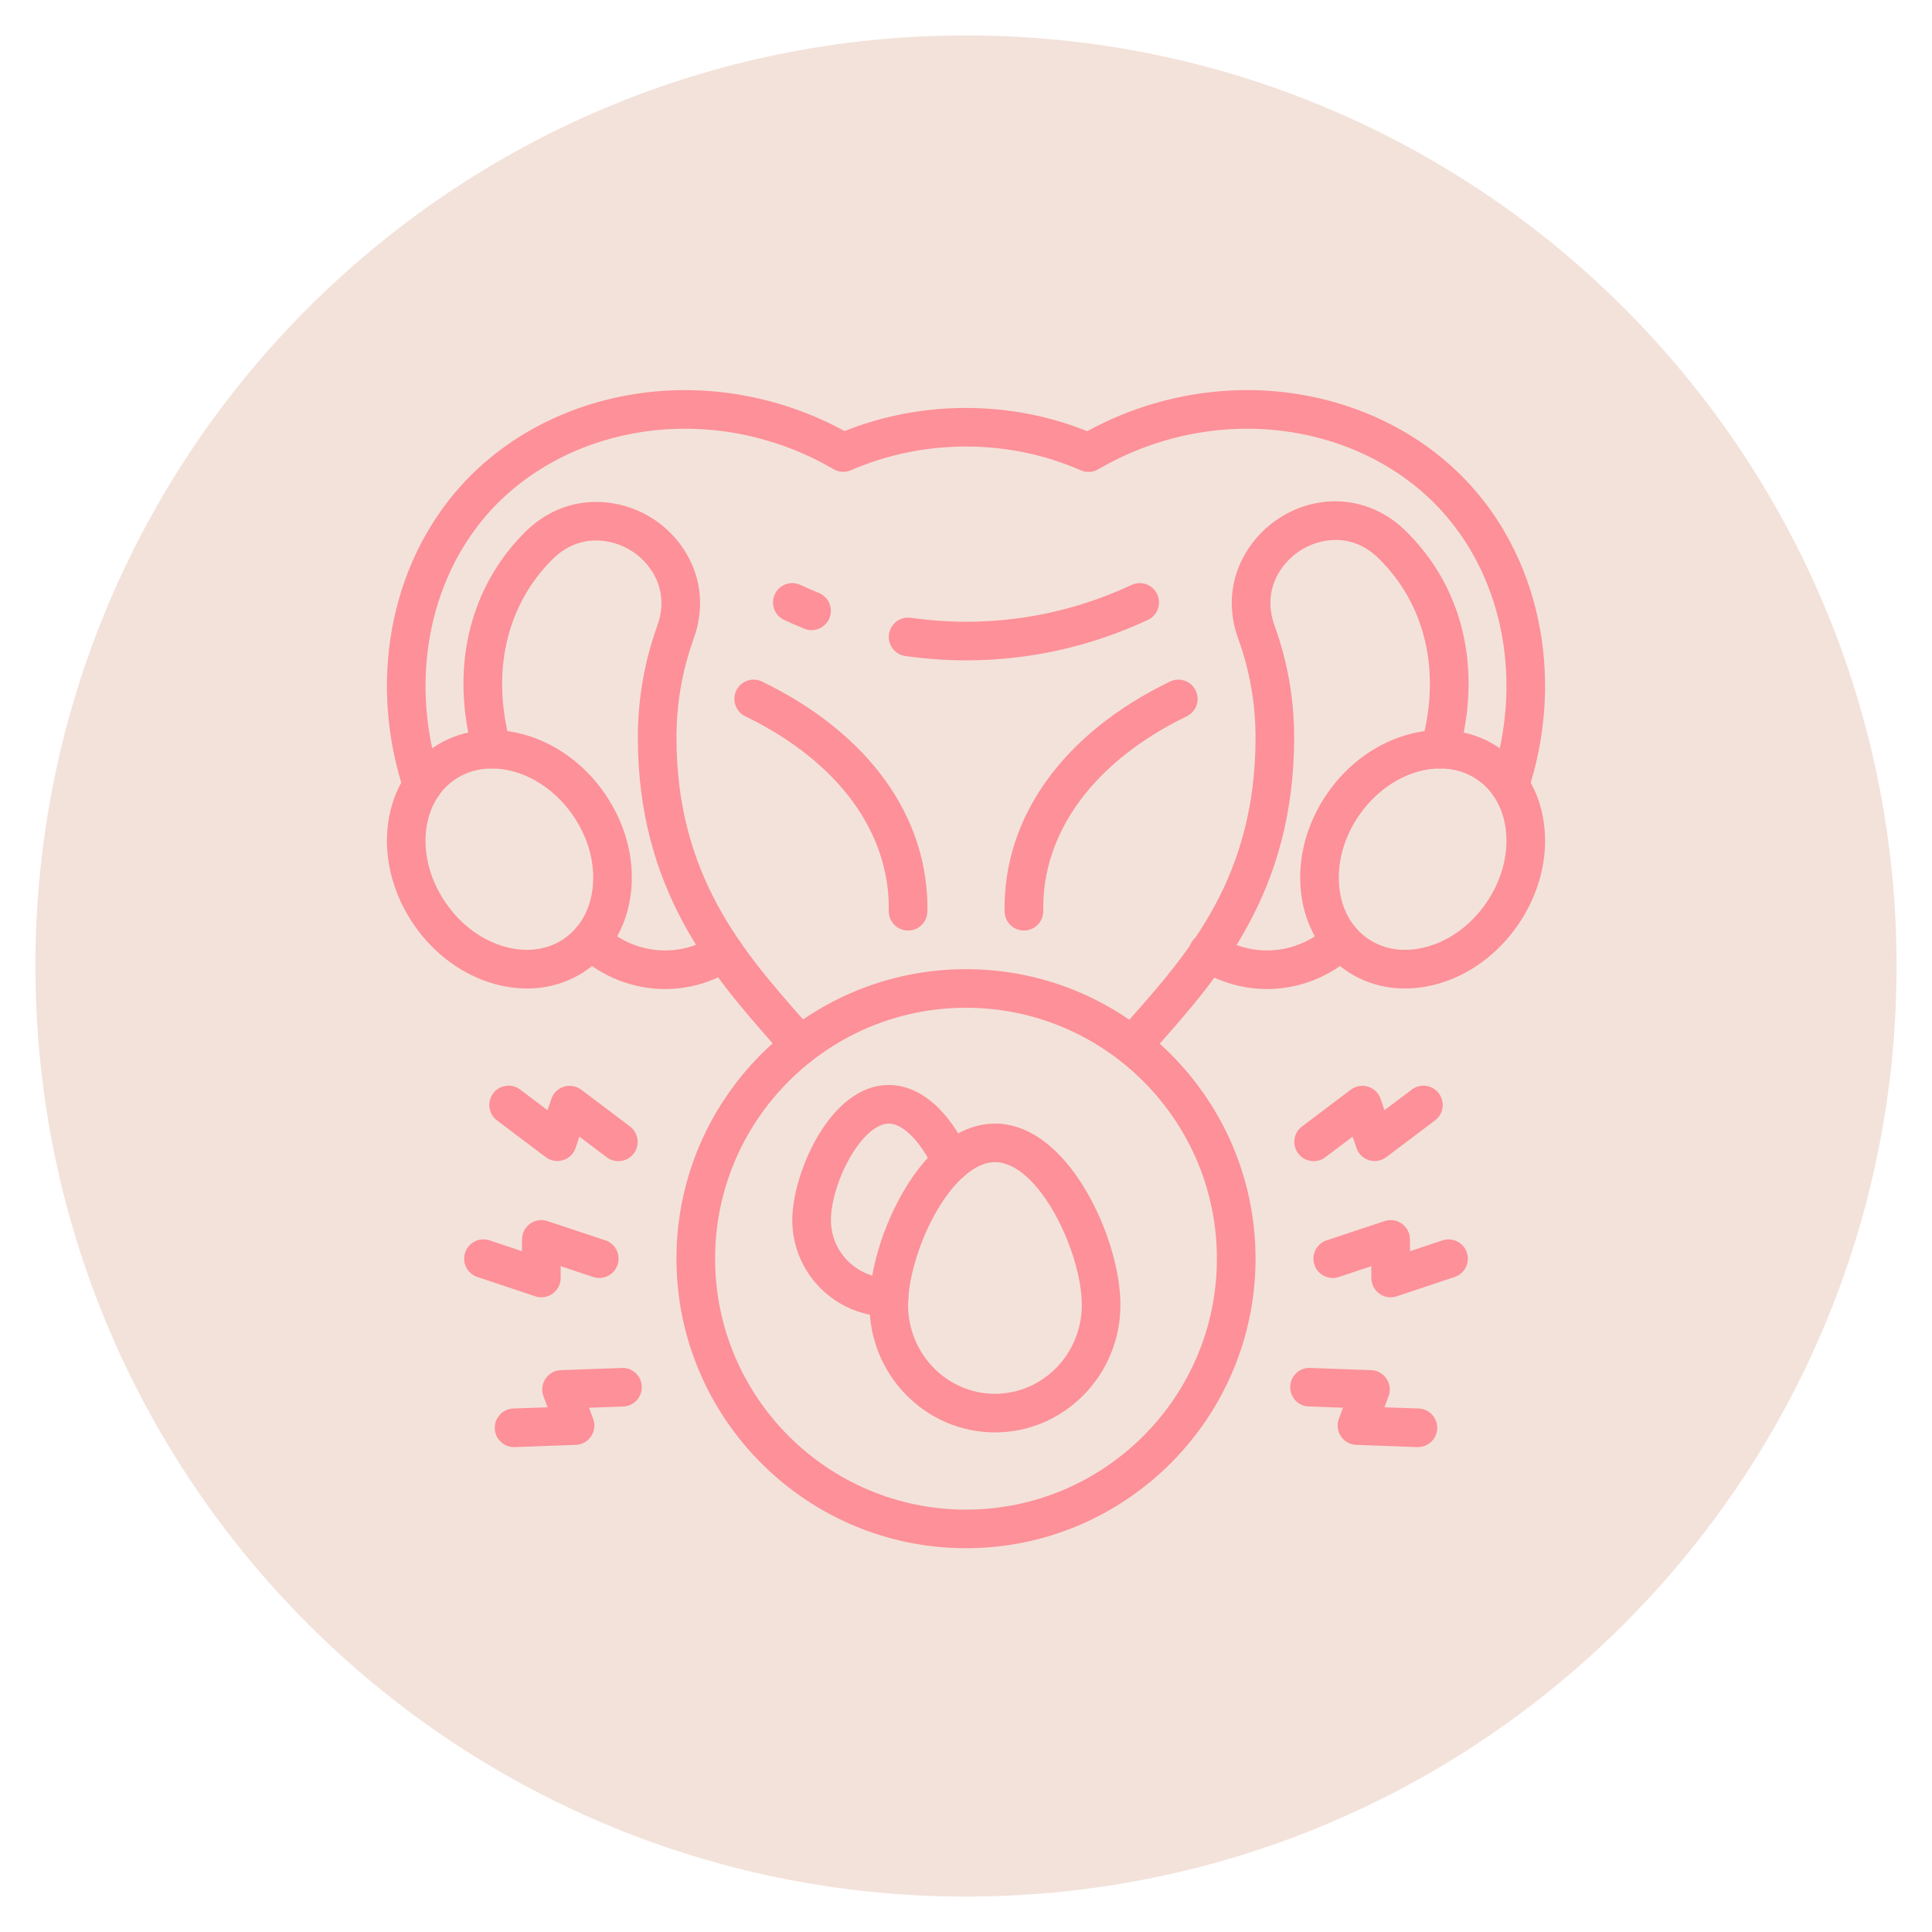<svg version="1.0" preserveAspectRatio="xMidYMid meet" height="200" viewBox="0 0 150 150" zoomAndPan="magnify" width="200" xmlns:xlink="http://www.w3.org/1999/xlink" xmlns="http://www.w3.org/2000/svg"><defs><clipPath id="bbe1066c00"><path clip-rule="nonzero" d="M 2.75 2.75 L 147.25 2.75 L 147.25 147.25 L 2.75 147.25 Z M 2.75 2.75"></path></clipPath><clipPath id="3fda443a9d"><path clip-rule="nonzero" d="M 75 2.75 C 35.098 2.75 2.75 35.098 2.75 75 C 2.75 114.902 35.098 147.25 75 147.25 C 114.902 147.25 147.25 114.902 147.25 75 C 147.25 35.098 114.902 2.75 75 2.75 Z M 75 2.75"></path></clipPath><clipPath id="dfde2696a5"><path clip-rule="nonzero" d="M 52 75 L 98 75 L 98 120.535 L 52 120.535 Z M 52 75"></path></clipPath></defs><g clip-path="url(#bbe1066c00)"><g clip-path="url(#3fda443a9d)"><path fill-rule="nonzero" fill-opacity="1" d="M 2.75 2.75 L 147.25 2.75 L 147.25 147.25 L 2.75 147.25 Z M 2.75 2.75" fill="#f3e2da"></path></g></g><path fill-rule="nonzero" fill-opacity="1" d="M 40.922 76.746 C 40.098 76.746 39.25 76.629 38.398 76.395 C 35.934 75.707 33.711 74.082 32.148 71.816 C 30.586 69.551 29.852 66.902 30.082 64.352 C 30.324 61.699 31.566 59.469 33.586 58.074 C 37.668 55.258 43.66 56.84 46.945 61.598 C 48.512 63.863 49.246 66.512 49.012 69.062 C 48.773 71.715 47.527 73.945 45.508 75.34 C 44.16 76.27 42.582 76.746 40.922 76.746 Z M 38.195 59.664 C 37.152 59.664 36.152 59.945 35.289 60.543 C 34.016 61.422 33.227 62.871 33.066 64.621 C 32.898 66.473 33.449 68.426 34.617 70.113 C 35.781 71.801 37.41 73.008 39.203 73.504 C 40.898 73.977 42.531 73.754 43.805 72.871 C 45.082 71.992 45.871 70.543 46.027 68.793 C 46.195 66.941 45.648 64.988 44.48 63.301 C 42.879 60.977 40.445 59.664 38.195 59.664 Z M 38.195 59.664" fill="#fd9098"></path><path fill-rule="nonzero" fill-opacity="1" d="M 109.078 76.746 C 107.414 76.746 105.84 76.273 104.492 75.34 C 102.473 73.945 101.227 71.715 100.988 69.062 C 100.754 66.516 101.488 63.863 103.051 61.598 C 106.34 56.84 112.332 55.258 116.414 58.074 C 118.43 59.469 119.676 61.699 119.918 64.352 C 120.148 66.902 119.414 69.551 117.852 71.816 C 116.285 74.082 114.066 75.707 111.602 76.395 C 110.75 76.629 109.902 76.746 109.078 76.746 Z M 111.805 59.664 C 109.555 59.664 107.125 60.977 105.52 63.301 C 104.352 64.988 103.805 66.941 103.973 68.793 C 104.129 70.543 104.918 71.992 106.195 72.871 C 107.469 73.754 109.102 73.977 110.797 73.504 C 112.59 73.008 114.219 71.801 115.383 70.113 C 116.551 68.426 117.098 66.473 116.93 64.621 C 116.773 62.871 115.984 61.422 114.711 60.543 C 113.848 59.945 112.844 59.664 111.805 59.664 Z M 111.805 59.664" fill="#fd9098"></path><path fill-rule="nonzero" fill-opacity="1" d="M 117.207 62.465 C 117.051 62.465 116.891 62.441 116.734 62.391 C 115.949 62.129 115.523 61.277 115.785 60.492 C 116.984 56.895 117.273 53.062 116.625 49.406 C 115.961 45.68 114.34 42.316 111.941 39.676 C 108.898 36.324 104.57 34.125 99.75 33.48 C 94.797 32.816 89.656 33.867 85.273 36.434 C 84.859 36.676 84.355 36.707 83.918 36.516 C 81.098 35.289 78.098 34.668 75 34.668 C 74.977 34.668 74.949 34.668 74.926 34.668 C 71.844 34.68 68.863 35.297 66.07 36.508 C 65.633 36.699 65.129 36.668 64.715 36.426 C 60.336 33.863 55.195 32.816 50.242 33.48 C 45.426 34.129 41.102 36.328 38.059 39.672 C 35.66 42.316 34.039 45.68 33.375 49.406 C 32.727 53.062 33.016 56.895 34.215 60.492 C 34.477 61.277 34.055 62.129 33.266 62.391 C 32.48 62.652 31.633 62.227 31.371 61.441 C 30.016 57.371 29.688 53.027 30.426 48.879 C 31.188 44.598 33.062 40.719 35.84 37.66 C 39.355 33.789 44.328 31.25 49.844 30.512 C 55.207 29.789 60.766 30.84 65.574 33.469 C 68.543 32.285 71.68 31.684 74.918 31.672 C 78.207 31.664 81.395 32.27 84.414 33.477 C 89.227 30.844 94.785 29.789 100.148 30.508 C 105.668 31.25 110.641 33.789 114.16 37.66 C 116.938 40.719 118.812 44.598 119.574 48.879 C 120.312 53.027 119.984 57.371 118.629 61.441 C 118.418 62.07 117.836 62.465 117.207 62.465 Z M 117.207 62.465" fill="#fd9098"></path><path fill-rule="nonzero" fill-opacity="1" d="M 62.117 82.66 C 61.699 82.66 61.285 82.488 60.988 82.145 C 60.672 81.785 60.352 81.422 60.027 81.051 C 55.348 75.723 49.523 69.094 49.523 57.262 C 49.523 54.281 50.031 51.359 51.031 48.586 C 52.016 45.855 50.57 43.746 49.035 42.773 C 47.488 41.789 44.941 41.375 42.867 43.449 C 39.285 47.035 38.109 52.254 39.645 57.766 C 39.867 58.562 39.402 59.391 38.605 59.613 C 37.809 59.836 36.98 59.367 36.758 58.57 C 34.926 51.988 36.379 45.703 40.746 41.332 C 43.859 38.219 47.961 38.539 50.641 40.242 C 53.309 41.934 55.336 45.484 53.852 49.602 C 52.969 52.051 52.52 54.629 52.52 57.262 C 52.52 67.965 57.707 73.867 62.281 79.074 C 62.609 79.445 62.934 79.816 63.25 80.18 C 63.793 80.805 63.727 81.75 63.102 82.293 C 62.816 82.539 62.469 82.66 62.117 82.66 Z M 62.117 82.66" fill="#fd9098"></path><path fill-rule="nonzero" fill-opacity="1" d="M 87.906 82.684 C 87.559 82.684 87.207 82.559 86.922 82.312 C 86.297 81.766 86.234 80.82 86.781 80.195 C 87.082 79.855 87.387 79.508 87.695 79.16 C 92.281 73.973 97.48 68.094 97.48 57.262 C 97.48 54.629 97.027 52.047 96.137 49.598 C 94.656 45.504 96.664 41.945 99.316 40.23 C 102.477 38.188 106.402 38.562 109.082 41.168 C 113.59 45.543 115.105 51.887 113.242 58.57 C 113.02 59.367 112.191 59.836 111.395 59.613 C 110.598 59.391 110.133 58.562 110.355 57.766 C 111.914 52.172 110.688 46.902 106.996 43.316 C 104.949 41.332 102.457 41.77 100.945 42.746 C 99.41 43.738 97.973 45.859 98.957 48.574 C 99.965 51.355 100.477 54.277 100.477 57.262 C 100.477 69.227 94.633 75.836 89.941 81.145 C 89.633 81.492 89.332 81.832 89.035 82.172 C 88.738 82.508 88.324 82.684 87.906 82.684 Z M 87.906 82.684" fill="#fd9098"></path><path fill-rule="nonzero" fill-opacity="1" d="M 75.02 51.27 C 73.445 51.27 71.867 51.156 70.293 50.934 C 69.473 50.816 68.902 50.059 69.02 49.238 C 69.137 48.418 69.898 47.848 70.715 47.965 C 76.57 48.801 82.496 47.918 87.852 45.414 C 88.602 45.062 89.496 45.387 89.844 46.137 C 90.195 46.887 89.871 47.777 89.121 48.129 C 84.676 50.207 79.875 51.27 75.02 51.27 Z M 75.02 51.27" fill="#fd9098"></path><path fill-rule="nonzero" fill-opacity="1" d="M 63.012 48.926 C 62.824 48.926 62.633 48.891 62.445 48.812 C 61.918 48.602 61.391 48.371 60.879 48.129 C 60.129 47.777 59.805 46.887 60.156 46.137 C 60.504 45.387 61.398 45.062 62.148 45.414 C 62.613 45.633 63.094 45.844 63.574 46.039 C 64.344 46.348 64.711 47.223 64.398 47.992 C 64.164 48.57 63.602 48.926 63.012 48.926 Z M 63.012 48.926" fill="#fd9098"></path><path fill-rule="nonzero" fill-opacity="1" d="M 70.504 72.246 C 70.496 72.246 70.488 72.246 70.48 72.246 C 69.652 72.234 68.992 71.551 69.004 70.723 C 69.109 64.605 65.047 59.098 57.863 55.613 C 57.117 55.254 56.805 54.355 57.168 53.609 C 57.527 52.867 58.426 52.555 59.168 52.918 C 67.449 56.93 72.125 63.438 72.004 70.773 C 71.988 71.594 71.32 72.25 70.504 72.25 Z M 70.504 72.246" fill="#fd9098"></path><path fill-rule="nonzero" fill-opacity="1" d="M 79.496 72.246 C 78.68 72.246 78.012 71.594 77.996 70.773 C 77.875 63.438 82.551 56.93 90.832 52.918 C 91.574 52.555 92.473 52.867 92.832 53.609 C 93.195 54.355 92.883 55.25 92.137 55.613 C 84.953 59.098 80.891 64.605 80.996 70.723 C 81.008 71.551 80.348 72.234 79.52 72.246 C 79.512 72.246 79.504 72.246 79.496 72.246 Z M 79.496 72.246" fill="#fd9098"></path><path fill-rule="nonzero" fill-opacity="1" d="M 51.637 76.789 C 49.141 76.789 46.715 75.84 44.852 74.105 C 44.246 73.543 44.215 72.594 44.777 71.988 C 45.34 71.383 46.289 71.348 46.895 71.91 C 48.383 73.297 50.375 73.969 52.363 73.754 C 53.43 73.641 54.477 73.266 55.383 72.676 C 56.074 72.223 57.004 72.418 57.457 73.109 C 57.91 73.805 57.715 74.73 57.02 75.184 C 55.719 76.035 54.219 76.57 52.68 76.734 C 52.332 76.773 51.984 76.789 51.637 76.789 Z M 51.637 76.789" fill="#fd9098"></path><path fill-rule="nonzero" fill-opacity="1" d="M 98.363 76.789 C 98.016 76.789 97.668 76.773 97.32 76.734 C 95.781 76.57 94.281 76.035 92.98 75.184 C 92.285 74.73 92.09 73.805 92.543 73.109 C 92.996 72.418 93.926 72.223 94.617 72.676 C 95.523 73.266 96.57 73.641 97.637 73.754 C 99.625 73.969 101.617 73.297 103.105 71.91 C 103.711 71.348 104.66 71.383 105.223 71.988 C 105.789 72.594 105.754 73.543 105.148 74.105 C 103.285 75.84 100.859 76.789 98.363 76.789 Z M 98.363 76.789" fill="#fd9098"></path><g clip-path="url(#dfde2696a5)"><path fill-rule="nonzero" fill-opacity="1" d="M 75 120.203 C 62.605 120.203 52.52 110.117 52.52 97.723 C 52.52 85.328 62.605 75.246 75 75.246 C 87.395 75.246 97.48 85.328 97.48 97.723 C 97.48 110.117 87.395 120.203 75 120.203 Z M 75 78.242 C 64.258 78.242 55.52 86.98 55.52 97.723 C 55.52 108.465 64.258 117.207 75 117.207 C 85.742 117.207 94.48 108.465 94.48 97.723 C 94.48 86.98 85.742 78.242 75 78.242 Z M 75 78.242" fill="#fd9098"></path></g><path fill-rule="nonzero" fill-opacity="1" d="M 69.023 102.219 L 69.004 102.219 C 64.875 102.219 61.512 98.859 61.512 94.727 C 61.512 91.125 64.43 84.238 69.004 84.238 C 71.41 84.238 73.68 86.18 75.234 89.566 C 75.578 90.32 75.246 91.211 74.496 91.555 C 73.742 91.898 72.852 91.566 72.508 90.816 C 71.527 88.672 70.121 87.234 69.004 87.234 C 68.094 87.234 66.988 88.176 66.059 89.754 C 65.133 91.316 64.512 93.316 64.512 94.727 C 64.512 97.207 66.527 99.223 69.004 99.223 L 69.023 99.223 C 69.852 99.223 70.523 99.895 70.523 100.723 C 70.523 101.551 69.852 102.219 69.023 102.219 Z M 69.023 102.219" fill="#fd9098"></path><path fill-rule="nonzero" fill-opacity="1" d="M 77.246 111.211 C 71.875 111.211 67.508 106.773 67.508 101.32 C 67.508 98.68 68.512 95.316 70.125 92.535 C 72.109 89.117 74.641 87.234 77.246 87.234 C 79.855 87.234 82.387 89.117 84.371 92.535 C 85.984 95.316 86.988 98.68 86.988 101.32 C 86.988 106.773 82.617 111.211 77.246 111.211 Z M 77.246 90.23 C 75.773 90.23 74.121 91.621 72.715 94.043 C 71.395 96.316 70.504 99.242 70.504 101.32 C 70.504 105.121 73.531 108.215 77.246 108.215 C 80.965 108.215 83.992 105.121 83.992 101.32 C 83.992 97.246 80.66 90.23 77.246 90.23 Z M 77.246 90.23" fill="#fd9098"></path><path fill-rule="nonzero" fill-opacity="1" d="M 42.031 100.723 C 41.871 100.723 41.711 100.695 41.559 100.645 L 37.062 99.145 C 36.277 98.883 35.852 98.035 36.113 97.25 C 36.375 96.465 37.223 96.039 38.008 96.301 L 40.531 97.145 L 40.531 96.227 C 40.531 95.742 40.766 95.293 41.156 95.012 C 41.547 94.727 42.047 94.652 42.504 94.805 L 47 96.301 C 47.785 96.562 48.211 97.414 47.949 98.199 C 47.688 98.984 46.84 99.406 46.051 99.145 L 43.531 98.305 L 43.531 99.223 C 43.531 99.703 43.297 100.156 42.906 100.438 C 42.648 100.625 42.34 100.723 42.031 100.723 Z M 42.031 100.723" fill="#fd9098"></path><path fill-rule="nonzero" fill-opacity="1" d="M 48.008 90.152 C 47.695 90.152 47.379 90.055 47.109 89.852 L 44.984 88.25 L 44.691 89.121 C 44.539 89.578 44.176 89.934 43.715 90.074 C 43.254 90.219 42.754 90.129 42.367 89.84 L 38.586 86.988 C 37.922 86.488 37.793 85.551 38.289 84.887 C 38.789 84.227 39.727 84.094 40.387 84.594 L 42.512 86.195 L 42.805 85.324 C 42.957 84.867 43.32 84.512 43.781 84.371 C 44.242 84.227 44.742 84.316 45.129 84.605 L 48.91 87.457 C 49.574 87.957 49.703 88.895 49.207 89.555 C 48.91 89.949 48.461 90.152 48.008 90.152 Z M 48.008 90.152" fill="#fd9098"></path><path fill-rule="nonzero" fill-opacity="1" d="M 39.91 112.352 C 39.109 112.352 38.441 111.719 38.414 110.91 C 38.383 110.082 39.031 109.387 39.855 109.355 L 42.516 109.262 L 42.191 108.402 C 42.023 107.949 42.082 107.445 42.352 107.043 C 42.617 106.645 43.062 106.395 43.543 106.379 L 48.277 106.207 C 48.297 106.203 48.316 106.203 48.332 106.203 C 49.137 106.203 49.801 106.84 49.828 107.648 C 49.859 108.477 49.215 109.172 48.387 109.199 L 45.73 109.297 L 46.051 110.156 C 46.219 110.609 46.16 111.113 45.895 111.516 C 45.625 111.914 45.184 112.164 44.703 112.18 L 39.965 112.352 C 39.945 112.352 39.93 112.352 39.91 112.352 Z M 39.91 112.352" fill="#fd9098"></path><path fill-rule="nonzero" fill-opacity="1" d="M 107.969 100.723 C 107.66 100.723 107.352 100.625 107.094 100.438 C 106.703 100.156 106.469 99.703 106.469 99.223 L 106.469 98.305 L 103.949 99.145 C 103.16 99.406 102.312 98.984 102.051 98.199 C 101.789 97.414 102.215 96.562 103 96.301 L 107.496 94.805 C 107.953 94.652 108.453 94.727 108.844 95.012 C 109.238 95.293 109.469 95.742 109.469 96.227 L 109.469 97.145 L 111.992 96.301 C 112.777 96.039 113.625 96.465 113.887 97.25 C 114.148 98.035 113.723 98.883 112.938 99.145 L 108.441 100.645 C 108.289 100.695 108.129 100.723 107.969 100.723 Z M 107.969 100.723" fill="#fd9098"></path><path fill-rule="nonzero" fill-opacity="1" d="M 101.992 90.152 C 101.535 90.152 101.09 89.949 100.793 89.555 C 100.297 88.895 100.426 87.957 101.09 87.457 L 104.871 84.605 C 105.258 84.316 105.758 84.227 106.219 84.371 C 106.68 84.512 107.043 84.867 107.195 85.324 L 107.488 86.195 L 109.613 84.594 C 110.273 84.094 111.211 84.227 111.711 84.887 C 112.207 85.551 112.078 86.488 111.414 86.988 L 107.633 89.84 C 107.246 90.129 106.746 90.219 106.285 90.074 C 105.824 89.934 105.461 89.578 105.309 89.121 L 105.016 88.25 L 102.891 89.852 C 102.621 90.055 102.305 90.152 101.992 90.152 Z M 101.992 90.152" fill="#fd9098"></path><path fill-rule="nonzero" fill-opacity="1" d="M 110.09 112.352 C 110.07 112.352 110.055 112.352 110.035 112.352 L 105.297 112.18 C 104.816 112.164 104.375 111.914 104.105 111.516 C 103.84 111.113 103.781 110.609 103.949 110.156 L 104.27 109.297 L 101.613 109.199 C 100.785 109.172 100.141 108.477 100.172 107.648 C 100.199 106.82 100.891 106.172 101.723 106.207 L 106.457 106.379 C 106.938 106.395 107.383 106.645 107.648 107.043 C 107.918 107.445 107.977 107.949 107.809 108.398 L 107.484 109.262 L 110.145 109.355 C 110.969 109.387 111.617 110.082 111.586 110.91 C 111.559 111.719 110.891 112.352 110.09 112.352 Z M 110.09 112.352" fill="#fd9098"></path></svg>